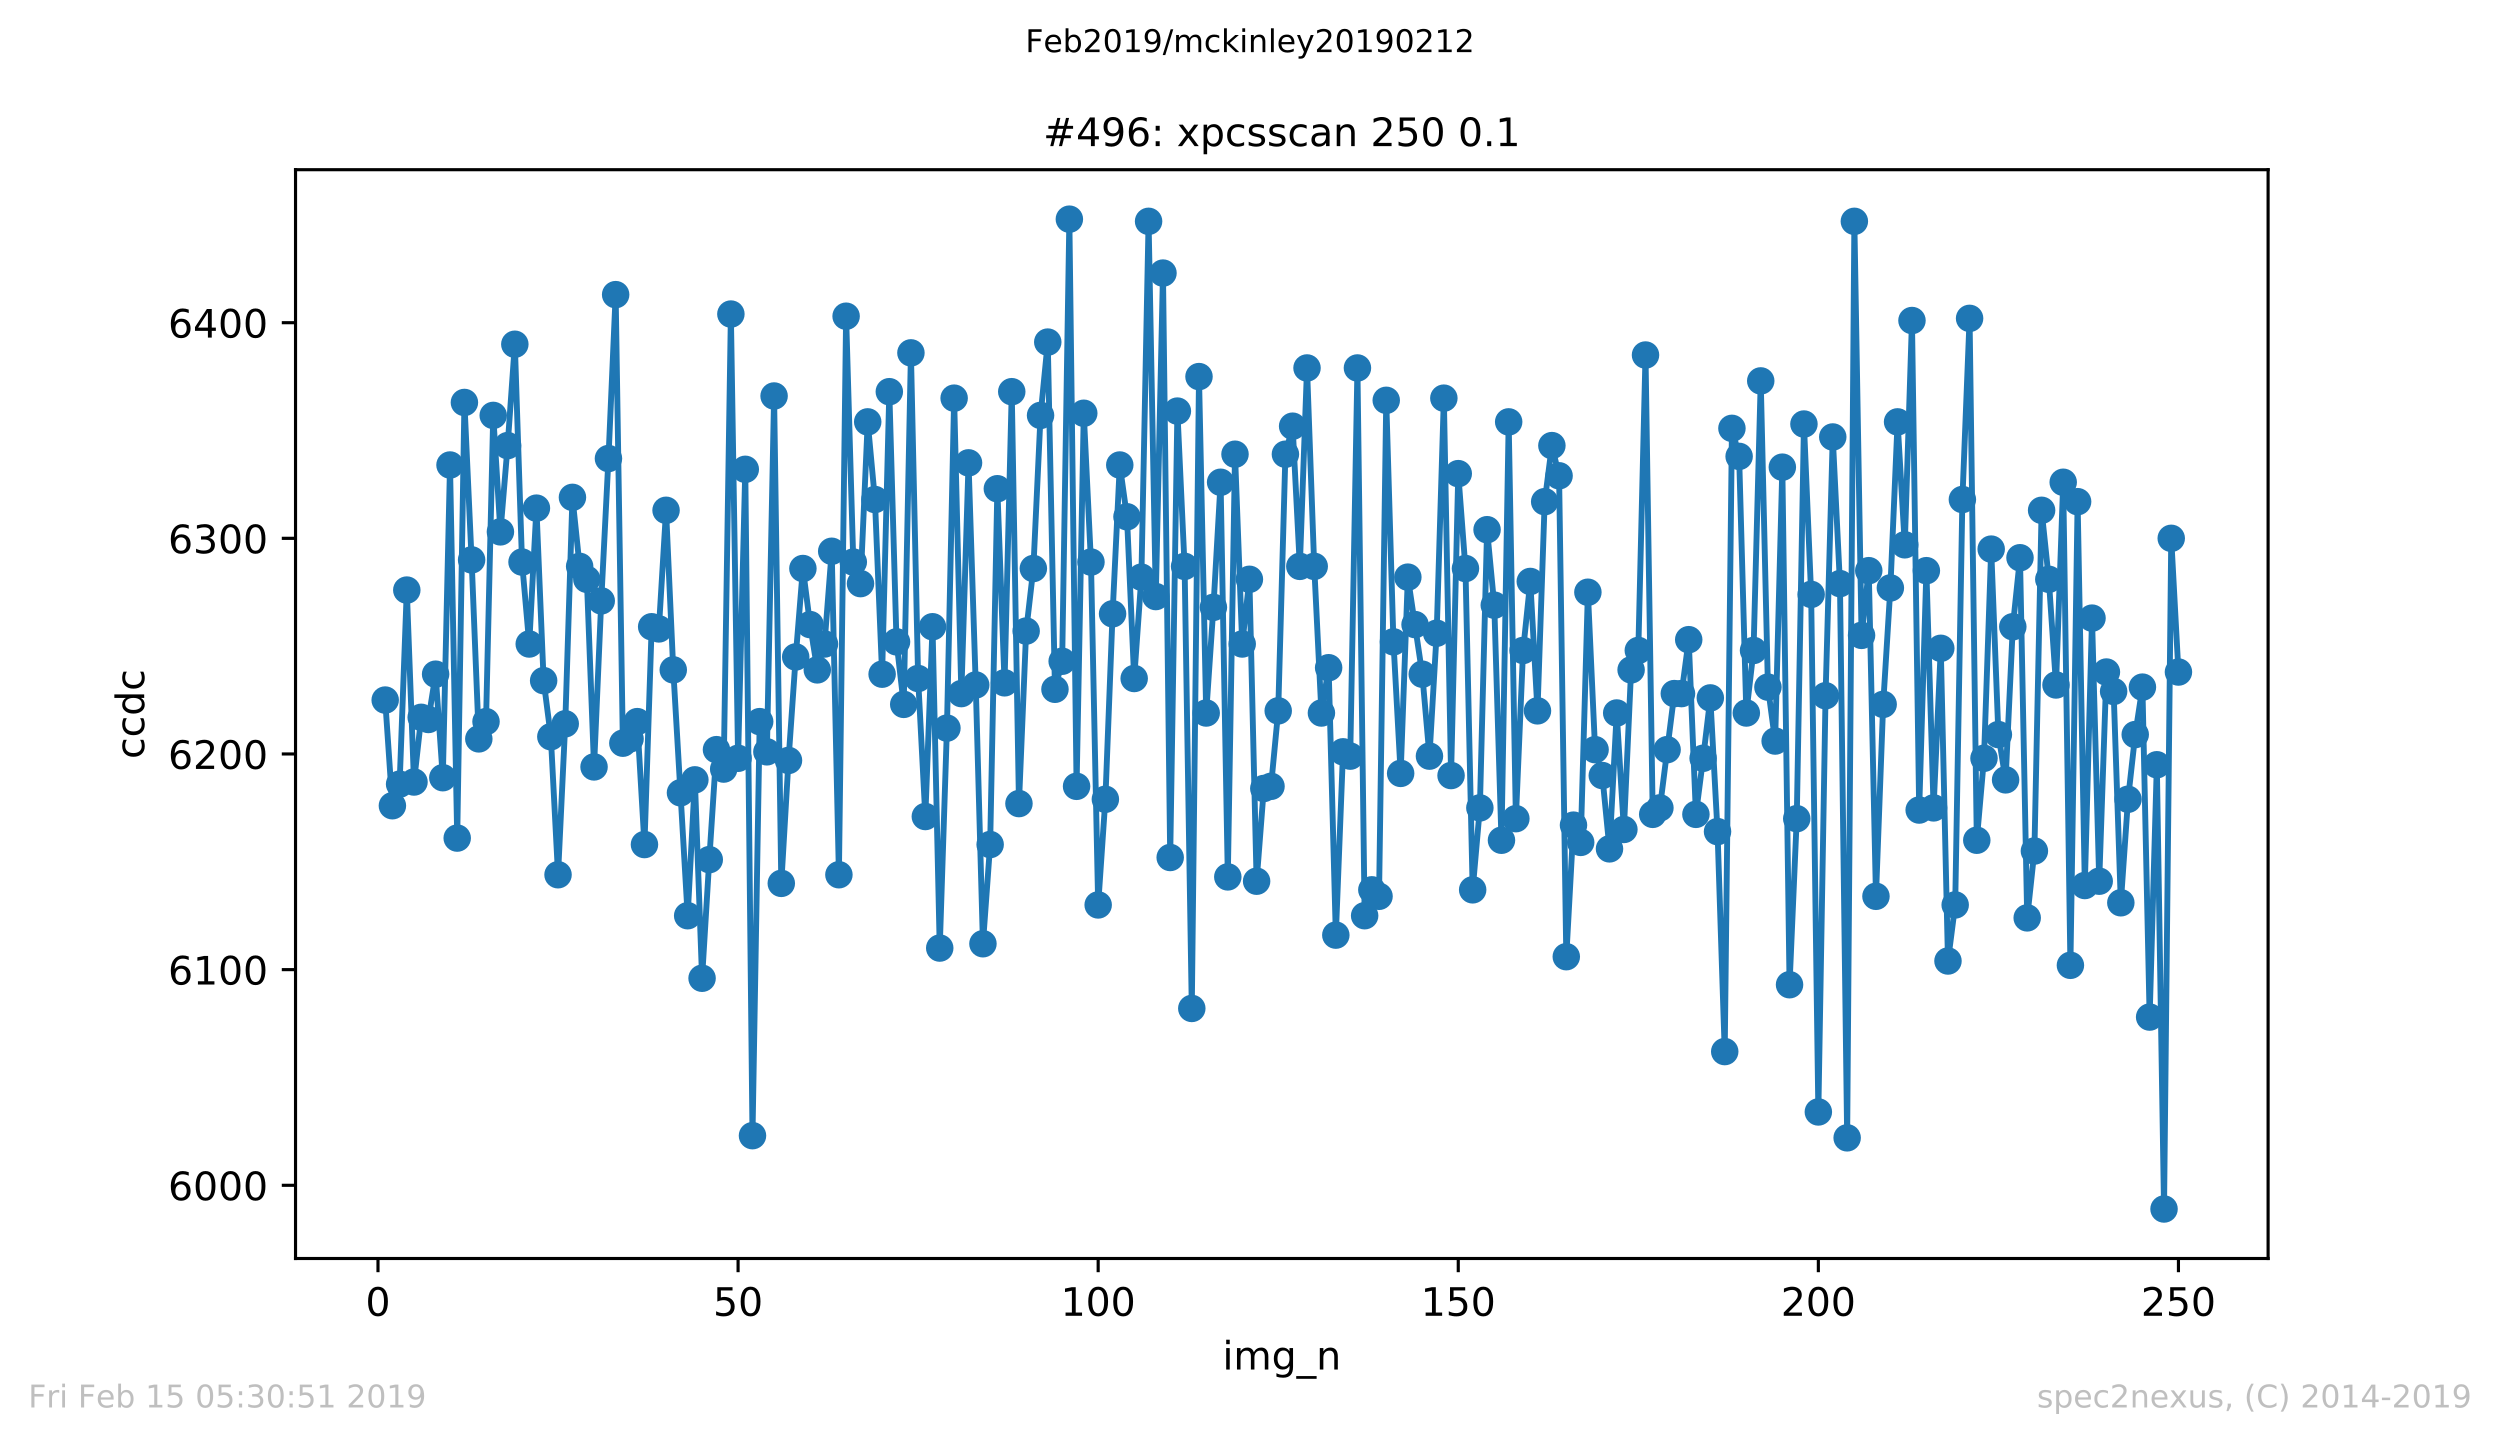<?xml version="1.0" encoding="utf-8" standalone="no"?>
<!DOCTYPE svg PUBLIC "-//W3C//DTD SVG 1.1//EN"
  "http://www.w3.org/Graphics/SVG/1.1/DTD/svg11.dtd">
<!-- Created with matplotlib (https://matplotlib.org/) -->
<svg height="367.2pt" version="1.1" viewBox="0 0 636.48 367.2" width="636.48pt" xmlns="http://www.w3.org/2000/svg" xmlns:xlink="http://www.w3.org/1999/xlink">
 <defs>
  <style type="text/css">
*{stroke-linecap:butt;stroke-linejoin:round;white-space:pre;}
  </style>
 </defs>
 <g id="figure_1">
  <g id="patch_1">
   <path d="M 0 367.2 
L 636.48 367.2 
L 636.48 0 
L 0 0 
z
" style="fill:#ffffff;"/>
  </g>
  <g id="axes_1">
   <g id="patch_2">
    <path d="M 75.24 320.4 
L 577.44 320.4 
L 577.44 43.2 
L 75.24 43.2 
z
" style="fill:#ffffff;"/>
   </g>
   <g id="matplotlib.axis_1">
    <g id="xtick_1">
     <g id="line2d_1">
      <defs>
       <path d="M 0 0 
L 0 3.5 
" id="m217be420a3" style="stroke:#000000;stroke-width:0.8;"/>
      </defs>
      <g>
       <use style="stroke:#000000;stroke-width:0.8;" x="96.234" xlink:href="#m217be420a3" y="320.4"/>
      </g>
     </g>
     <g id="text_1">
      <!-- 0 -->
      <defs>
       <path d="M 31.781 66.406 
Q 24.172 66.406 20.328 58.906 
Q 16.5 51.422 16.5 36.375 
Q 16.5 21.391 20.328 13.891 
Q 24.172 6.391 31.781 6.391 
Q 39.453 6.391 43.281 13.891 
Q 47.125 21.391 47.125 36.375 
Q 47.125 51.422 43.281 58.906 
Q 39.453 66.406 31.781 66.406 
z
M 31.781 74.219 
Q 44.047 74.219 50.516 64.516 
Q 56.984 54.828 56.984 36.375 
Q 56.984 17.969 50.516 8.266 
Q 44.047 -1.422 31.781 -1.422 
Q 19.531 -1.422 13.062 8.266 
Q 6.594 17.969 6.594 36.375 
Q 6.594 54.828 13.062 64.516 
Q 19.531 74.219 31.781 74.219 
z
" id="DejaVuSans-48"/>
      </defs>
      <g transform="translate(93.053 334.998)scale(0.1 -0.1)">
       <use xlink:href="#DejaVuSans-48"/>
      </g>
     </g>
    </g>
    <g id="xtick_2">
     <g id="line2d_2">
      <g>
       <use style="stroke:#000000;stroke-width:0.8;" x="187.91" xlink:href="#m217be420a3" y="320.4"/>
      </g>
     </g>
     <g id="text_2">
      <!-- 50 -->
      <defs>
       <path d="M 10.797 72.906 
L 49.516 72.906 
L 49.516 64.594 
L 19.828 64.594 
L 19.828 46.734 
Q 21.969 47.469 24.109 47.828 
Q 26.266 48.188 28.422 48.188 
Q 40.625 48.188 47.75 41.5 
Q 54.891 34.812 54.891 23.391 
Q 54.891 11.625 47.562 5.094 
Q 40.234 -1.422 26.906 -1.422 
Q 22.312 -1.422 17.547 -0.641 
Q 12.797 0.141 7.719 1.703 
L 7.719 11.625 
Q 12.109 9.234 16.797 8.062 
Q 21.484 6.891 26.703 6.891 
Q 35.156 6.891 40.078 11.328 
Q 45.016 15.766 45.016 23.391 
Q 45.016 31 40.078 35.438 
Q 35.156 39.891 26.703 39.891 
Q 22.75 39.891 18.812 39.016 
Q 14.891 38.141 10.797 36.281 
z
" id="DejaVuSans-53"/>
      </defs>
      <g transform="translate(181.547 334.998)scale(0.1 -0.1)">
       <use xlink:href="#DejaVuSans-53"/>
       <use x="63.623" xlink:href="#DejaVuSans-48"/>
      </g>
     </g>
    </g>
    <g id="xtick_3">
     <g id="line2d_3">
      <g>
       <use style="stroke:#000000;stroke-width:0.8;" x="279.585" xlink:href="#m217be420a3" y="320.4"/>
      </g>
     </g>
     <g id="text_3">
      <!-- 100 -->
      <defs>
       <path d="M 12.406 8.297 
L 28.516 8.297 
L 28.516 63.922 
L 10.984 60.406 
L 10.984 69.391 
L 28.422 72.906 
L 38.281 72.906 
L 38.281 8.297 
L 54.391 8.297 
L 54.391 0 
L 12.406 0 
z
" id="DejaVuSans-49"/>
      </defs>
      <g transform="translate(270.042 334.998)scale(0.1 -0.1)">
       <use xlink:href="#DejaVuSans-49"/>
       <use x="63.623" xlink:href="#DejaVuSans-48"/>
       <use x="127.246" xlink:href="#DejaVuSans-48"/>
      </g>
     </g>
    </g>
    <g id="xtick_4">
     <g id="line2d_4">
      <g>
       <use style="stroke:#000000;stroke-width:0.8;" x="371.261" xlink:href="#m217be420a3" y="320.4"/>
      </g>
     </g>
     <g id="text_4">
      <!-- 150 -->
      <g transform="translate(361.717 334.998)scale(0.1 -0.1)">
       <use xlink:href="#DejaVuSans-49"/>
       <use x="63.623" xlink:href="#DejaVuSans-53"/>
       <use x="127.246" xlink:href="#DejaVuSans-48"/>
      </g>
     </g>
    </g>
    <g id="xtick_5">
     <g id="line2d_5">
      <g>
       <use style="stroke:#000000;stroke-width:0.8;" x="462.937" xlink:href="#m217be420a3" y="320.4"/>
      </g>
     </g>
     <g id="text_5">
      <!-- 200 -->
      <defs>
       <path d="M 19.188 8.297 
L 53.609 8.297 
L 53.609 0 
L 7.328 0 
L 7.328 8.297 
Q 12.938 14.109 22.625 23.891 
Q 32.328 33.688 34.812 36.531 
Q 39.547 41.844 41.422 45.531 
Q 43.312 49.219 43.312 52.781 
Q 43.312 58.594 39.234 62.25 
Q 35.156 65.922 28.609 65.922 
Q 23.969 65.922 18.812 64.312 
Q 13.672 62.703 7.812 59.422 
L 7.812 69.391 
Q 13.766 71.781 18.938 73 
Q 24.125 74.219 28.422 74.219 
Q 39.75 74.219 46.484 68.547 
Q 53.219 62.891 53.219 53.422 
Q 53.219 48.922 51.531 44.891 
Q 49.859 40.875 45.406 35.406 
Q 44.188 33.984 37.641 27.219 
Q 31.109 20.453 19.188 8.297 
z
" id="DejaVuSans-50"/>
      </defs>
      <g transform="translate(453.393 334.998)scale(0.1 -0.1)">
       <use xlink:href="#DejaVuSans-50"/>
       <use x="63.623" xlink:href="#DejaVuSans-48"/>
       <use x="127.246" xlink:href="#DejaVuSans-48"/>
      </g>
     </g>
    </g>
    <g id="xtick_6">
     <g id="line2d_6">
      <g>
       <use style="stroke:#000000;stroke-width:0.8;" x="554.613" xlink:href="#m217be420a3" y="320.4"/>
      </g>
     </g>
     <g id="text_6">
      <!-- 250 -->
      <g transform="translate(545.069 334.998)scale(0.1 -0.1)">
       <use xlink:href="#DejaVuSans-50"/>
       <use x="63.623" xlink:href="#DejaVuSans-53"/>
       <use x="127.246" xlink:href="#DejaVuSans-48"/>
      </g>
     </g>
    </g>
    <g id="text_7">
     <!-- img_n -->
     <defs>
      <path d="M 9.422 54.688 
L 18.406 54.688 
L 18.406 0 
L 9.422 0 
z
M 9.422 75.984 
L 18.406 75.984 
L 18.406 64.594 
L 9.422 64.594 
z
" id="DejaVuSans-105"/>
      <path d="M 52 44.188 
Q 55.375 50.25 60.062 53.125 
Q 64.75 56 71.094 56 
Q 79.641 56 84.281 50.016 
Q 88.922 44.047 88.922 33.016 
L 88.922 0 
L 79.891 0 
L 79.891 32.719 
Q 79.891 40.578 77.094 44.375 
Q 74.312 48.188 68.609 48.188 
Q 61.625 48.188 57.562 43.547 
Q 53.516 38.922 53.516 30.906 
L 53.516 0 
L 44.484 0 
L 44.484 32.719 
Q 44.484 40.625 41.703 44.406 
Q 38.922 48.188 33.109 48.188 
Q 26.219 48.188 22.156 43.531 
Q 18.109 38.875 18.109 30.906 
L 18.109 0 
L 9.078 0 
L 9.078 54.688 
L 18.109 54.688 
L 18.109 46.188 
Q 21.188 51.219 25.484 53.609 
Q 29.781 56 35.688 56 
Q 41.656 56 45.828 52.969 
Q 50 49.953 52 44.188 
z
" id="DejaVuSans-109"/>
      <path d="M 45.406 27.984 
Q 45.406 37.75 41.375 43.109 
Q 37.359 48.484 30.078 48.484 
Q 22.859 48.484 18.828 43.109 
Q 14.797 37.75 14.797 27.984 
Q 14.797 18.266 18.828 12.891 
Q 22.859 7.516 30.078 7.516 
Q 37.359 7.516 41.375 12.891 
Q 45.406 18.266 45.406 27.984 
z
M 54.391 6.781 
Q 54.391 -7.172 48.188 -13.984 
Q 42 -20.797 29.203 -20.797 
Q 24.469 -20.797 20.266 -20.094 
Q 16.062 -19.391 12.109 -17.922 
L 12.109 -9.188 
Q 16.062 -11.328 19.922 -12.344 
Q 23.781 -13.375 27.781 -13.375 
Q 36.625 -13.375 41.016 -8.766 
Q 45.406 -4.156 45.406 5.172 
L 45.406 9.625 
Q 42.625 4.781 38.281 2.391 
Q 33.938 0 27.875 0 
Q 17.828 0 11.672 7.656 
Q 5.516 15.328 5.516 27.984 
Q 5.516 40.672 11.672 48.328 
Q 17.828 56 27.875 56 
Q 33.938 56 38.281 53.609 
Q 42.625 51.219 45.406 46.391 
L 45.406 54.688 
L 54.391 54.688 
z
" id="DejaVuSans-103"/>
      <path d="M 50.984 -16.609 
L 50.984 -23.578 
L -0.984 -23.578 
L -0.984 -16.609 
z
" id="DejaVuSans-95"/>
      <path d="M 54.891 33.016 
L 54.891 0 
L 45.906 0 
L 45.906 32.719 
Q 45.906 40.484 42.875 44.328 
Q 39.844 48.188 33.797 48.188 
Q 26.516 48.188 22.312 43.547 
Q 18.109 38.922 18.109 30.906 
L 18.109 0 
L 9.078 0 
L 9.078 54.688 
L 18.109 54.688 
L 18.109 46.188 
Q 21.344 51.125 25.703 53.562 
Q 30.078 56 35.797 56 
Q 45.219 56 50.047 50.172 
Q 54.891 44.344 54.891 33.016 
z
" id="DejaVuSans-110"/>
     </defs>
     <g transform="translate(311.238 348.677)scale(0.1 -0.1)">
      <use xlink:href="#DejaVuSans-105"/>
      <use x="27.783" xlink:href="#DejaVuSans-109"/>
      <use x="125.195" xlink:href="#DejaVuSans-103"/>
      <use x="188.672" xlink:href="#DejaVuSans-95"/>
      <use x="238.672" xlink:href="#DejaVuSans-110"/>
     </g>
    </g>
   </g>
   <g id="matplotlib.axis_2">
    <g id="ytick_1">
     <g id="line2d_7">
      <defs>
       <path d="M 0 0 
L -3.5 0 
" id="m1c636d8fa0" style="stroke:#000000;stroke-width:0.8;"/>
      </defs>
      <g>
       <use style="stroke:#000000;stroke-width:0.8;" x="75.24" xlink:href="#m1c636d8fa0" y="301.761"/>
      </g>
     </g>
     <g id="text_8">
      <!-- 6000 -->
      <defs>
       <path d="M 33.016 40.375 
Q 26.375 40.375 22.484 35.828 
Q 18.609 31.297 18.609 23.391 
Q 18.609 15.531 22.484 10.953 
Q 26.375 6.391 33.016 6.391 
Q 39.656 6.391 43.531 10.953 
Q 47.406 15.531 47.406 23.391 
Q 47.406 31.297 43.531 35.828 
Q 39.656 40.375 33.016 40.375 
z
M 52.594 71.297 
L 52.594 62.312 
Q 48.875 64.062 45.094 64.984 
Q 41.312 65.922 37.594 65.922 
Q 27.828 65.922 22.672 59.328 
Q 17.531 52.734 16.797 39.406 
Q 19.672 43.656 24.016 45.922 
Q 28.375 48.188 33.594 48.188 
Q 44.578 48.188 50.953 41.516 
Q 57.328 34.859 57.328 23.391 
Q 57.328 12.156 50.688 5.359 
Q 44.047 -1.422 33.016 -1.422 
Q 20.359 -1.422 13.672 8.266 
Q 6.984 17.969 6.984 36.375 
Q 6.984 53.656 15.188 63.938 
Q 23.391 74.219 37.203 74.219 
Q 40.922 74.219 44.703 73.484 
Q 48.484 72.75 52.594 71.297 
z
" id="DejaVuSans-54"/>
      </defs>
      <g transform="translate(42.79 305.56)scale(0.1 -0.1)">
       <use xlink:href="#DejaVuSans-54"/>
       <use x="63.623" xlink:href="#DejaVuSans-48"/>
       <use x="127.246" xlink:href="#DejaVuSans-48"/>
       <use x="190.869" xlink:href="#DejaVuSans-48"/>
      </g>
     </g>
    </g>
    <g id="ytick_2">
     <g id="line2d_8">
      <g>
       <use style="stroke:#000000;stroke-width:0.8;" x="75.24" xlink:href="#m1c636d8fa0" y="246.859"/>
      </g>
     </g>
     <g id="text_9">
      <!-- 6100 -->
      <g transform="translate(42.79 250.658)scale(0.1 -0.1)">
       <use xlink:href="#DejaVuSans-54"/>
       <use x="63.623" xlink:href="#DejaVuSans-49"/>
       <use x="127.246" xlink:href="#DejaVuSans-48"/>
       <use x="190.869" xlink:href="#DejaVuSans-48"/>
      </g>
     </g>
    </g>
    <g id="ytick_3">
     <g id="line2d_9">
      <g>
       <use style="stroke:#000000;stroke-width:0.8;" x="75.24" xlink:href="#m1c636d8fa0" y="191.957"/>
      </g>
     </g>
     <g id="text_10">
      <!-- 6200 -->
      <g transform="translate(42.79 195.756)scale(0.1 -0.1)">
       <use xlink:href="#DejaVuSans-54"/>
       <use x="63.623" xlink:href="#DejaVuSans-50"/>
       <use x="127.246" xlink:href="#DejaVuSans-48"/>
       <use x="190.869" xlink:href="#DejaVuSans-48"/>
      </g>
     </g>
    </g>
    <g id="ytick_4">
     <g id="line2d_10">
      <g>
       <use style="stroke:#000000;stroke-width:0.8;" x="75.24" xlink:href="#m1c636d8fa0" y="137.055"/>
      </g>
     </g>
     <g id="text_11">
      <!-- 6300 -->
      <defs>
       <path d="M 40.578 39.312 
Q 47.656 37.797 51.625 33 
Q 55.609 28.219 55.609 21.188 
Q 55.609 10.406 48.188 4.484 
Q 40.766 -1.422 27.094 -1.422 
Q 22.516 -1.422 17.656 -0.516 
Q 12.797 0.391 7.625 2.203 
L 7.625 11.719 
Q 11.719 9.328 16.594 8.109 
Q 21.484 6.891 26.812 6.891 
Q 36.078 6.891 40.938 10.547 
Q 45.797 14.203 45.797 21.188 
Q 45.797 27.641 41.281 31.266 
Q 36.766 34.906 28.719 34.906 
L 20.219 34.906 
L 20.219 43.016 
L 29.109 43.016 
Q 36.375 43.016 40.234 45.922 
Q 44.094 48.828 44.094 54.297 
Q 44.094 59.906 40.109 62.906 
Q 36.141 65.922 28.719 65.922 
Q 24.656 65.922 20.016 65.031 
Q 15.375 64.156 9.812 62.312 
L 9.812 71.094 
Q 15.438 72.656 20.344 73.438 
Q 25.25 74.219 29.594 74.219 
Q 40.828 74.219 47.359 69.109 
Q 53.906 64.016 53.906 55.328 
Q 53.906 49.266 50.438 45.094 
Q 46.969 40.922 40.578 39.312 
z
" id="DejaVuSans-51"/>
      </defs>
      <g transform="translate(42.79 140.854)scale(0.1 -0.1)">
       <use xlink:href="#DejaVuSans-54"/>
       <use x="63.623" xlink:href="#DejaVuSans-51"/>
       <use x="127.246" xlink:href="#DejaVuSans-48"/>
       <use x="190.869" xlink:href="#DejaVuSans-48"/>
      </g>
     </g>
    </g>
    <g id="ytick_5">
     <g id="line2d_11">
      <g>
       <use style="stroke:#000000;stroke-width:0.8;" x="75.24" xlink:href="#m1c636d8fa0" y="82.153"/>
      </g>
     </g>
     <g id="text_12">
      <!-- 6400 -->
      <defs>
       <path d="M 37.797 64.312 
L 12.891 25.391 
L 37.797 25.391 
z
M 35.203 72.906 
L 47.609 72.906 
L 47.609 25.391 
L 58.016 25.391 
L 58.016 17.188 
L 47.609 17.188 
L 47.609 0 
L 37.797 0 
L 37.797 17.188 
L 4.891 17.188 
L 4.891 26.703 
z
" id="DejaVuSans-52"/>
      </defs>
      <g transform="translate(42.79 85.952)scale(0.1 -0.1)">
       <use xlink:href="#DejaVuSans-54"/>
       <use x="63.623" xlink:href="#DejaVuSans-52"/>
       <use x="127.246" xlink:href="#DejaVuSans-48"/>
       <use x="190.869" xlink:href="#DejaVuSans-48"/>
      </g>
     </g>
    </g>
    <g id="text_13">
     <!-- ccdc -->
     <defs>
      <path d="M 48.781 52.594 
L 48.781 44.188 
Q 44.969 46.297 41.141 47.344 
Q 37.312 48.391 33.406 48.391 
Q 24.656 48.391 19.812 42.844 
Q 14.984 37.312 14.984 27.297 
Q 14.984 17.281 19.812 11.734 
Q 24.656 6.203 33.406 6.203 
Q 37.312 6.203 41.141 7.25 
Q 44.969 8.297 48.781 10.406 
L 48.781 2.094 
Q 45.016 0.344 40.984 -0.531 
Q 36.969 -1.422 32.422 -1.422 
Q 20.062 -1.422 12.781 6.344 
Q 5.516 14.109 5.516 27.297 
Q 5.516 40.672 12.859 48.328 
Q 20.219 56 33.016 56 
Q 37.156 56 41.109 55.141 
Q 45.062 54.297 48.781 52.594 
z
" id="DejaVuSans-99"/>
      <path d="M 45.406 46.391 
L 45.406 75.984 
L 54.391 75.984 
L 54.391 0 
L 45.406 0 
L 45.406 8.203 
Q 42.578 3.328 38.25 0.953 
Q 33.938 -1.422 27.875 -1.422 
Q 17.969 -1.422 11.734 6.484 
Q 5.516 14.406 5.516 27.297 
Q 5.516 40.188 11.734 48.094 
Q 17.969 56 27.875 56 
Q 33.938 56 38.25 53.625 
Q 42.578 51.266 45.406 46.391 
z
M 14.797 27.297 
Q 14.797 17.391 18.875 11.75 
Q 22.953 6.109 30.078 6.109 
Q 37.203 6.109 41.297 11.75 
Q 45.406 17.391 45.406 27.297 
Q 45.406 37.203 41.297 42.844 
Q 37.203 48.484 30.078 48.484 
Q 22.953 48.484 18.875 42.844 
Q 14.797 37.203 14.797 27.297 
z
" id="DejaVuSans-100"/>
     </defs>
     <g transform="translate(36.71 193.222)rotate(-90)scale(0.1 -0.1)">
      <use xlink:href="#DejaVuSans-99"/>
      <use x="54.98" xlink:href="#DejaVuSans-99"/>
      <use x="109.961" xlink:href="#DejaVuSans-100"/>
      <use x="173.438" xlink:href="#DejaVuSans-99"/>
     </g>
    </g>
   </g>
   <g id="line2d_12">
    <path clip-path="url(#pe6b59ed4dd)" d="M 98.067 178.231 
L 99.901 205.133 
L 101.734 199.643 
L 103.568 150.231 
L 105.401 199.094 
L 107.235 182.624 
L 109.068 183.173 
L 110.902 171.643 
L 112.735 197.996 
L 114.569 118.388 
L 116.402 213.369 
L 118.236 102.467 
L 120.069 142.545 
L 121.903 188.114 
L 123.736 183.722 
L 125.57 105.761 
L 127.404 135.408 
L 129.237 113.447 
L 131.071 87.643 
L 132.904 143.094 
L 134.738 163.957 
L 136.571 129.369 
L 138.405 173.29 
L 140.238 187.565 
L 142.072 222.702 
L 143.905 184.271 
L 145.739 126.624 
L 147.572 144.192 
L 149.406 147.486 
L 151.239 195.251 
L 153.073 152.976 
L 154.906 116.741 
L 156.74 75.016 
L 158.573 189.212 
L 160.407 188.114 
L 162.24 183.722 
L 164.074 215.016 
L 165.907 159.565 
L 167.741 160.114 
L 169.574 129.918 
L 171.408 170.545 
L 175.075 233.133 
L 176.908 198.545 
L 178.742 249.055 
L 180.575 218.859 
L 182.409 190.859 
L 184.243 195.8 
L 186.076 79.957 
L 187.91 193.055 
L 189.743 119.486 
L 191.577 289.133 
L 193.41 183.722 
L 195.244 191.408 
L 197.077 100.82 
L 198.911 224.898 
L 200.744 193.604 
L 202.578 167.251 
L 204.411 144.741 
L 206.245 159.016 
L 208.078 170.545 
L 209.912 163.957 
L 211.745 140.349 
L 213.579 222.702 
L 215.412 80.506 
L 217.246 143.094 
L 219.079 148.584 
L 220.913 107.408 
L 222.746 127.173 
L 224.58 171.643 
L 226.413 99.722 
L 228.247 163.408 
L 230.08 179.329 
L 231.914 89.839 
L 233.747 172.741 
L 235.581 207.878 
L 237.414 159.565 
L 239.248 241.369 
L 241.082 185.369 
L 242.915 101.369 
L 244.749 176.584 
L 246.582 117.839 
L 248.416 174.388 
L 250.249 240.271 
L 252.083 215.016 
L 253.916 124.427 
L 255.75 173.839 
L 257.583 99.722 
L 259.417 204.584 
L 261.25 160.663 
L 263.084 144.741 
L 264.917 105.761 
L 266.751 87.094 
L 268.584 175.486 
L 270.418 168.349 
L 272.251 55.8 
L 274.085 200.192 
L 275.918 105.212 
L 277.752 143.094 
L 279.585 230.388 
L 281.419 203.486 
L 283.252 156.271 
L 285.086 118.388 
L 286.919 131.565 
L 288.753 172.741 
L 290.586 146.937 
L 292.42 56.349 
L 294.253 151.878 
L 296.087 69.525 
L 297.921 218.31 
L 299.754 104.663 
L 301.588 144.192 
L 303.421 256.741 
L 305.255 95.878 
L 307.088 181.525 
L 308.922 154.624 
L 310.755 122.78 
L 312.589 223.251 
L 314.422 115.643 
L 316.256 163.957 
L 318.089 147.486 
L 319.923 224.349 
L 321.756 200.741 
L 323.59 200.192 
L 325.423 180.976 
L 327.257 115.643 
L 329.09 108.506 
L 330.924 144.192 
L 332.757 93.682 
L 334.591 144.192 
L 336.424 181.525 
L 338.258 169.996 
L 340.091 238.075 
L 341.925 191.408 
L 343.758 192.506 
L 345.592 93.682 
L 347.425 233.133 
L 349.259 226.545 
L 351.092 228.192 
L 352.926 101.918 
L 354.759 163.408 
L 356.593 196.898 
L 358.427 146.937 
L 362.094 171.643 
L 363.927 192.506 
L 365.761 161.212 
L 367.594 101.369 
L 369.428 197.447 
L 371.261 120.584 
L 373.095 144.741 
L 374.928 226.545 
L 376.762 205.682 
L 378.595 134.859 
L 380.429 154.075 
L 382.262 213.918 
L 384.096 107.408 
L 385.929 208.427 
L 387.763 165.604 
L 389.596 148.035 
L 391.43 180.976 
L 393.263 127.722 
L 395.097 113.447 
L 396.93 121.133 
L 398.764 243.565 
L 400.597 210.075 
L 402.431 214.467 
L 404.264 150.78 
L 406.098 190.859 
L 407.931 197.447 
L 409.765 216.114 
L 411.598 181.525 
L 413.432 211.173 
L 415.266 170.545 
L 417.099 165.604 
L 418.933 90.388 
L 420.766 207.329 
L 422.6 205.682 
L 426.267 176.584 
L 428.1 176.584 
L 429.934 162.859 
L 431.767 207.329 
L 433.601 193.055 
L 435.434 177.682 
L 437.268 211.722 
L 439.101 267.722 
L 440.935 109.055 
L 442.768 116.192 
L 444.602 181.525 
L 446.435 165.604 
L 448.269 96.976 
L 450.102 174.937 
L 451.936 188.663 
L 453.769 118.937 
L 455.603 250.702 
L 457.436 208.427 
L 459.27 107.957 
L 461.103 151.329 
L 462.937 283.094 
L 464.77 177.133 
L 466.604 111.251 
L 468.437 148.584 
L 470.271 289.682 
L 472.105 56.349 
L 473.938 161.761 
L 475.772 145.29 
L 477.605 228.192 
L 479.439 179.329 
L 481.272 149.682 
L 483.106 107.408 
L 484.939 138.702 
L 486.773 81.604 
L 488.606 206.231 
L 490.44 145.29 
L 492.273 205.682 
L 494.107 165.055 
L 495.94 244.663 
L 497.774 230.388 
L 499.607 127.173 
L 501.441 81.055 
L 503.274 213.918 
L 505.108 193.055 
L 506.941 139.8 
L 508.775 187.016 
L 510.608 198.545 
L 512.442 159.565 
L 514.275 141.996 
L 516.109 233.682 
L 517.942 216.663 
L 519.776 129.918 
L 521.609 147.486 
L 523.443 174.388 
L 525.276 122.78 
L 527.11 245.761 
L 528.944 127.722 
L 530.777 225.447 
L 532.611 157.369 
L 534.444 224.349 
L 536.278 171.094 
L 538.111 176.035 
L 539.945 229.839 
L 541.778 203.486 
L 543.612 187.016 
L 545.445 174.937 
L 547.279 258.937 
L 549.112 194.702 
L 550.946 307.8 
L 552.779 137.055 
L 554.613 171.094 
L 554.613 171.094 
" style="fill:none;stroke:#1f77b4;stroke-linecap:square;stroke-width:1.5;"/>
    <defs>
     <path d="M 0 3 
C 0.796 3 1.559 2.684 2.121 2.121 
C 2.684 1.559 3 0.796 3 0 
C 3 -0.796 2.684 -1.559 2.121 -2.121 
C 1.559 -2.684 0.796 -3 0 -3 
C -0.796 -3 -1.559 -2.684 -2.121 -2.121 
C -2.684 -1.559 -3 -0.796 -3 0 
C -3 0.796 -2.684 1.559 -2.121 2.121 
C -1.559 2.684 -0.796 3 0 3 
z
" id="mb576499249" style="stroke:#1f77b4;"/>
    </defs>
    <g clip-path="url(#pe6b59ed4dd)">
     <use style="fill:#1f77b4;stroke:#1f77b4;" x="98.067" xlink:href="#mb576499249" y="178.231"/>
     <use style="fill:#1f77b4;stroke:#1f77b4;" x="99.901" xlink:href="#mb576499249" y="205.133"/>
     <use style="fill:#1f77b4;stroke:#1f77b4;" x="101.734" xlink:href="#mb576499249" y="199.643"/>
     <use style="fill:#1f77b4;stroke:#1f77b4;" x="103.568" xlink:href="#mb576499249" y="150.231"/>
     <use style="fill:#1f77b4;stroke:#1f77b4;" x="105.401" xlink:href="#mb576499249" y="199.094"/>
     <use style="fill:#1f77b4;stroke:#1f77b4;" x="107.235" xlink:href="#mb576499249" y="182.624"/>
     <use style="fill:#1f77b4;stroke:#1f77b4;" x="109.068" xlink:href="#mb576499249" y="183.173"/>
     <use style="fill:#1f77b4;stroke:#1f77b4;" x="110.902" xlink:href="#mb576499249" y="171.643"/>
     <use style="fill:#1f77b4;stroke:#1f77b4;" x="112.735" xlink:href="#mb576499249" y="197.996"/>
     <use style="fill:#1f77b4;stroke:#1f77b4;" x="114.569" xlink:href="#mb576499249" y="118.388"/>
     <use style="fill:#1f77b4;stroke:#1f77b4;" x="116.402" xlink:href="#mb576499249" y="213.369"/>
     <use style="fill:#1f77b4;stroke:#1f77b4;" x="118.236" xlink:href="#mb576499249" y="102.467"/>
     <use style="fill:#1f77b4;stroke:#1f77b4;" x="120.069" xlink:href="#mb576499249" y="142.545"/>
     <use style="fill:#1f77b4;stroke:#1f77b4;" x="121.903" xlink:href="#mb576499249" y="188.114"/>
     <use style="fill:#1f77b4;stroke:#1f77b4;" x="123.736" xlink:href="#mb576499249" y="183.722"/>
     <use style="fill:#1f77b4;stroke:#1f77b4;" x="125.57" xlink:href="#mb576499249" y="105.761"/>
     <use style="fill:#1f77b4;stroke:#1f77b4;" x="127.404" xlink:href="#mb576499249" y="135.408"/>
     <use style="fill:#1f77b4;stroke:#1f77b4;" x="129.237" xlink:href="#mb576499249" y="113.447"/>
     <use style="fill:#1f77b4;stroke:#1f77b4;" x="131.071" xlink:href="#mb576499249" y="87.643"/>
     <use style="fill:#1f77b4;stroke:#1f77b4;" x="132.904" xlink:href="#mb576499249" y="143.094"/>
     <use style="fill:#1f77b4;stroke:#1f77b4;" x="134.738" xlink:href="#mb576499249" y="163.957"/>
     <use style="fill:#1f77b4;stroke:#1f77b4;" x="136.571" xlink:href="#mb576499249" y="129.369"/>
     <use style="fill:#1f77b4;stroke:#1f77b4;" x="138.405" xlink:href="#mb576499249" y="173.29"/>
     <use style="fill:#1f77b4;stroke:#1f77b4;" x="140.238" xlink:href="#mb576499249" y="187.565"/>
     <use style="fill:#1f77b4;stroke:#1f77b4;" x="142.072" xlink:href="#mb576499249" y="222.702"/>
     <use style="fill:#1f77b4;stroke:#1f77b4;" x="143.905" xlink:href="#mb576499249" y="184.271"/>
     <use style="fill:#1f77b4;stroke:#1f77b4;" x="145.739" xlink:href="#mb576499249" y="126.624"/>
     <use style="fill:#1f77b4;stroke:#1f77b4;" x="147.572" xlink:href="#mb576499249" y="144.192"/>
     <use style="fill:#1f77b4;stroke:#1f77b4;" x="149.406" xlink:href="#mb576499249" y="147.486"/>
     <use style="fill:#1f77b4;stroke:#1f77b4;" x="151.239" xlink:href="#mb576499249" y="195.251"/>
     <use style="fill:#1f77b4;stroke:#1f77b4;" x="153.073" xlink:href="#mb576499249" y="152.976"/>
     <use style="fill:#1f77b4;stroke:#1f77b4;" x="154.906" xlink:href="#mb576499249" y="116.741"/>
     <use style="fill:#1f77b4;stroke:#1f77b4;" x="156.74" xlink:href="#mb576499249" y="75.016"/>
     <use style="fill:#1f77b4;stroke:#1f77b4;" x="158.573" xlink:href="#mb576499249" y="189.212"/>
     <use style="fill:#1f77b4;stroke:#1f77b4;" x="160.407" xlink:href="#mb576499249" y="188.114"/>
     <use style="fill:#1f77b4;stroke:#1f77b4;" x="162.24" xlink:href="#mb576499249" y="183.722"/>
     <use style="fill:#1f77b4;stroke:#1f77b4;" x="164.074" xlink:href="#mb576499249" y="215.016"/>
     <use style="fill:#1f77b4;stroke:#1f77b4;" x="165.907" xlink:href="#mb576499249" y="159.565"/>
     <use style="fill:#1f77b4;stroke:#1f77b4;" x="167.741" xlink:href="#mb576499249" y="160.114"/>
     <use style="fill:#1f77b4;stroke:#1f77b4;" x="169.574" xlink:href="#mb576499249" y="129.918"/>
     <use style="fill:#1f77b4;stroke:#1f77b4;" x="171.408" xlink:href="#mb576499249" y="170.545"/>
     <use style="fill:#1f77b4;stroke:#1f77b4;" x="173.241" xlink:href="#mb576499249" y="201.839"/>
     <use style="fill:#1f77b4;stroke:#1f77b4;" x="175.075" xlink:href="#mb576499249" y="233.133"/>
     <use style="fill:#1f77b4;stroke:#1f77b4;" x="176.908" xlink:href="#mb576499249" y="198.545"/>
     <use style="fill:#1f77b4;stroke:#1f77b4;" x="178.742" xlink:href="#mb576499249" y="249.055"/>
     <use style="fill:#1f77b4;stroke:#1f77b4;" x="180.575" xlink:href="#mb576499249" y="218.859"/>
     <use style="fill:#1f77b4;stroke:#1f77b4;" x="182.409" xlink:href="#mb576499249" y="190.859"/>
     <use style="fill:#1f77b4;stroke:#1f77b4;" x="184.243" xlink:href="#mb576499249" y="195.8"/>
     <use style="fill:#1f77b4;stroke:#1f77b4;" x="186.076" xlink:href="#mb576499249" y="79.957"/>
     <use style="fill:#1f77b4;stroke:#1f77b4;" x="187.91" xlink:href="#mb576499249" y="193.055"/>
     <use style="fill:#1f77b4;stroke:#1f77b4;" x="189.743" xlink:href="#mb576499249" y="119.486"/>
     <use style="fill:#1f77b4;stroke:#1f77b4;" x="191.577" xlink:href="#mb576499249" y="289.133"/>
     <use style="fill:#1f77b4;stroke:#1f77b4;" x="193.41" xlink:href="#mb576499249" y="183.722"/>
     <use style="fill:#1f77b4;stroke:#1f77b4;" x="195.244" xlink:href="#mb576499249" y="191.408"/>
     <use style="fill:#1f77b4;stroke:#1f77b4;" x="197.077" xlink:href="#mb576499249" y="100.82"/>
     <use style="fill:#1f77b4;stroke:#1f77b4;" x="198.911" xlink:href="#mb576499249" y="224.898"/>
     <use style="fill:#1f77b4;stroke:#1f77b4;" x="200.744" xlink:href="#mb576499249" y="193.604"/>
     <use style="fill:#1f77b4;stroke:#1f77b4;" x="202.578" xlink:href="#mb576499249" y="167.251"/>
     <use style="fill:#1f77b4;stroke:#1f77b4;" x="204.411" xlink:href="#mb576499249" y="144.741"/>
     <use style="fill:#1f77b4;stroke:#1f77b4;" x="206.245" xlink:href="#mb576499249" y="159.016"/>
     <use style="fill:#1f77b4;stroke:#1f77b4;" x="208.078" xlink:href="#mb576499249" y="170.545"/>
     <use style="fill:#1f77b4;stroke:#1f77b4;" x="209.912" xlink:href="#mb576499249" y="163.957"/>
     <use style="fill:#1f77b4;stroke:#1f77b4;" x="211.745" xlink:href="#mb576499249" y="140.349"/>
     <use style="fill:#1f77b4;stroke:#1f77b4;" x="213.579" xlink:href="#mb576499249" y="222.702"/>
     <use style="fill:#1f77b4;stroke:#1f77b4;" x="215.412" xlink:href="#mb576499249" y="80.506"/>
     <use style="fill:#1f77b4;stroke:#1f77b4;" x="217.246" xlink:href="#mb576499249" y="143.094"/>
     <use style="fill:#1f77b4;stroke:#1f77b4;" x="219.079" xlink:href="#mb576499249" y="148.584"/>
     <use style="fill:#1f77b4;stroke:#1f77b4;" x="220.913" xlink:href="#mb576499249" y="107.408"/>
     <use style="fill:#1f77b4;stroke:#1f77b4;" x="222.746" xlink:href="#mb576499249" y="127.173"/>
     <use style="fill:#1f77b4;stroke:#1f77b4;" x="224.58" xlink:href="#mb576499249" y="171.643"/>
     <use style="fill:#1f77b4;stroke:#1f77b4;" x="226.413" xlink:href="#mb576499249" y="99.722"/>
     <use style="fill:#1f77b4;stroke:#1f77b4;" x="228.247" xlink:href="#mb576499249" y="163.408"/>
     <use style="fill:#1f77b4;stroke:#1f77b4;" x="230.08" xlink:href="#mb576499249" y="179.329"/>
     <use style="fill:#1f77b4;stroke:#1f77b4;" x="231.914" xlink:href="#mb576499249" y="89.839"/>
     <use style="fill:#1f77b4;stroke:#1f77b4;" x="233.747" xlink:href="#mb576499249" y="172.741"/>
     <use style="fill:#1f77b4;stroke:#1f77b4;" x="235.581" xlink:href="#mb576499249" y="207.878"/>
     <use style="fill:#1f77b4;stroke:#1f77b4;" x="237.414" xlink:href="#mb576499249" y="159.565"/>
     <use style="fill:#1f77b4;stroke:#1f77b4;" x="239.248" xlink:href="#mb576499249" y="241.369"/>
     <use style="fill:#1f77b4;stroke:#1f77b4;" x="241.082" xlink:href="#mb576499249" y="185.369"/>
     <use style="fill:#1f77b4;stroke:#1f77b4;" x="242.915" xlink:href="#mb576499249" y="101.369"/>
     <use style="fill:#1f77b4;stroke:#1f77b4;" x="244.749" xlink:href="#mb576499249" y="176.584"/>
     <use style="fill:#1f77b4;stroke:#1f77b4;" x="246.582" xlink:href="#mb576499249" y="117.839"/>
     <use style="fill:#1f77b4;stroke:#1f77b4;" x="248.416" xlink:href="#mb576499249" y="174.388"/>
     <use style="fill:#1f77b4;stroke:#1f77b4;" x="250.249" xlink:href="#mb576499249" y="240.271"/>
     <use style="fill:#1f77b4;stroke:#1f77b4;" x="252.083" xlink:href="#mb576499249" y="215.016"/>
     <use style="fill:#1f77b4;stroke:#1f77b4;" x="253.916" xlink:href="#mb576499249" y="124.427"/>
     <use style="fill:#1f77b4;stroke:#1f77b4;" x="255.75" xlink:href="#mb576499249" y="173.839"/>
     <use style="fill:#1f77b4;stroke:#1f77b4;" x="257.583" xlink:href="#mb576499249" y="99.722"/>
     <use style="fill:#1f77b4;stroke:#1f77b4;" x="259.417" xlink:href="#mb576499249" y="204.584"/>
     <use style="fill:#1f77b4;stroke:#1f77b4;" x="261.25" xlink:href="#mb576499249" y="160.663"/>
     <use style="fill:#1f77b4;stroke:#1f77b4;" x="263.084" xlink:href="#mb576499249" y="144.741"/>
     <use style="fill:#1f77b4;stroke:#1f77b4;" x="264.917" xlink:href="#mb576499249" y="105.761"/>
     <use style="fill:#1f77b4;stroke:#1f77b4;" x="266.751" xlink:href="#mb576499249" y="87.094"/>
     <use style="fill:#1f77b4;stroke:#1f77b4;" x="268.584" xlink:href="#mb576499249" y="175.486"/>
     <use style="fill:#1f77b4;stroke:#1f77b4;" x="270.418" xlink:href="#mb576499249" y="168.349"/>
     <use style="fill:#1f77b4;stroke:#1f77b4;" x="272.251" xlink:href="#mb576499249" y="55.8"/>
     <use style="fill:#1f77b4;stroke:#1f77b4;" x="274.085" xlink:href="#mb576499249" y="200.192"/>
     <use style="fill:#1f77b4;stroke:#1f77b4;" x="275.918" xlink:href="#mb576499249" y="105.212"/>
     <use style="fill:#1f77b4;stroke:#1f77b4;" x="277.752" xlink:href="#mb576499249" y="143.094"/>
     <use style="fill:#1f77b4;stroke:#1f77b4;" x="279.585" xlink:href="#mb576499249" y="230.388"/>
     <use style="fill:#1f77b4;stroke:#1f77b4;" x="281.419" xlink:href="#mb576499249" y="203.486"/>
     <use style="fill:#1f77b4;stroke:#1f77b4;" x="283.252" xlink:href="#mb576499249" y="156.271"/>
     <use style="fill:#1f77b4;stroke:#1f77b4;" x="285.086" xlink:href="#mb576499249" y="118.388"/>
     <use style="fill:#1f77b4;stroke:#1f77b4;" x="286.919" xlink:href="#mb576499249" y="131.565"/>
     <use style="fill:#1f77b4;stroke:#1f77b4;" x="288.753" xlink:href="#mb576499249" y="172.741"/>
     <use style="fill:#1f77b4;stroke:#1f77b4;" x="290.586" xlink:href="#mb576499249" y="146.937"/>
     <use style="fill:#1f77b4;stroke:#1f77b4;" x="292.42" xlink:href="#mb576499249" y="56.349"/>
     <use style="fill:#1f77b4;stroke:#1f77b4;" x="294.253" xlink:href="#mb576499249" y="151.878"/>
     <use style="fill:#1f77b4;stroke:#1f77b4;" x="296.087" xlink:href="#mb576499249" y="69.525"/>
     <use style="fill:#1f77b4;stroke:#1f77b4;" x="297.921" xlink:href="#mb576499249" y="218.31"/>
     <use style="fill:#1f77b4;stroke:#1f77b4;" x="299.754" xlink:href="#mb576499249" y="104.663"/>
     <use style="fill:#1f77b4;stroke:#1f77b4;" x="301.588" xlink:href="#mb576499249" y="144.192"/>
     <use style="fill:#1f77b4;stroke:#1f77b4;" x="303.421" xlink:href="#mb576499249" y="256.741"/>
     <use style="fill:#1f77b4;stroke:#1f77b4;" x="305.255" xlink:href="#mb576499249" y="95.878"/>
     <use style="fill:#1f77b4;stroke:#1f77b4;" x="307.088" xlink:href="#mb576499249" y="181.525"/>
     <use style="fill:#1f77b4;stroke:#1f77b4;" x="308.922" xlink:href="#mb576499249" y="154.624"/>
     <use style="fill:#1f77b4;stroke:#1f77b4;" x="310.755" xlink:href="#mb576499249" y="122.78"/>
     <use style="fill:#1f77b4;stroke:#1f77b4;" x="312.589" xlink:href="#mb576499249" y="223.251"/>
     <use style="fill:#1f77b4;stroke:#1f77b4;" x="314.422" xlink:href="#mb576499249" y="115.643"/>
     <use style="fill:#1f77b4;stroke:#1f77b4;" x="316.256" xlink:href="#mb576499249" y="163.957"/>
     <use style="fill:#1f77b4;stroke:#1f77b4;" x="318.089" xlink:href="#mb576499249" y="147.486"/>
     <use style="fill:#1f77b4;stroke:#1f77b4;" x="319.923" xlink:href="#mb576499249" y="224.349"/>
     <use style="fill:#1f77b4;stroke:#1f77b4;" x="321.756" xlink:href="#mb576499249" y="200.741"/>
     <use style="fill:#1f77b4;stroke:#1f77b4;" x="323.59" xlink:href="#mb576499249" y="200.192"/>
     <use style="fill:#1f77b4;stroke:#1f77b4;" x="325.423" xlink:href="#mb576499249" y="180.976"/>
     <use style="fill:#1f77b4;stroke:#1f77b4;" x="327.257" xlink:href="#mb576499249" y="115.643"/>
     <use style="fill:#1f77b4;stroke:#1f77b4;" x="329.09" xlink:href="#mb576499249" y="108.506"/>
     <use style="fill:#1f77b4;stroke:#1f77b4;" x="330.924" xlink:href="#mb576499249" y="144.192"/>
     <use style="fill:#1f77b4;stroke:#1f77b4;" x="332.757" xlink:href="#mb576499249" y="93.682"/>
     <use style="fill:#1f77b4;stroke:#1f77b4;" x="334.591" xlink:href="#mb576499249" y="144.192"/>
     <use style="fill:#1f77b4;stroke:#1f77b4;" x="336.424" xlink:href="#mb576499249" y="181.525"/>
     <use style="fill:#1f77b4;stroke:#1f77b4;" x="338.258" xlink:href="#mb576499249" y="169.996"/>
     <use style="fill:#1f77b4;stroke:#1f77b4;" x="340.091" xlink:href="#mb576499249" y="238.075"/>
     <use style="fill:#1f77b4;stroke:#1f77b4;" x="341.925" xlink:href="#mb576499249" y="191.408"/>
     <use style="fill:#1f77b4;stroke:#1f77b4;" x="343.758" xlink:href="#mb576499249" y="192.506"/>
     <use style="fill:#1f77b4;stroke:#1f77b4;" x="345.592" xlink:href="#mb576499249" y="93.682"/>
     <use style="fill:#1f77b4;stroke:#1f77b4;" x="347.425" xlink:href="#mb576499249" y="233.133"/>
     <use style="fill:#1f77b4;stroke:#1f77b4;" x="349.259" xlink:href="#mb576499249" y="226.545"/>
     <use style="fill:#1f77b4;stroke:#1f77b4;" x="351.092" xlink:href="#mb576499249" y="228.192"/>
     <use style="fill:#1f77b4;stroke:#1f77b4;" x="352.926" xlink:href="#mb576499249" y="101.918"/>
     <use style="fill:#1f77b4;stroke:#1f77b4;" x="354.759" xlink:href="#mb576499249" y="163.408"/>
     <use style="fill:#1f77b4;stroke:#1f77b4;" x="356.593" xlink:href="#mb576499249" y="196.898"/>
     <use style="fill:#1f77b4;stroke:#1f77b4;" x="358.427" xlink:href="#mb576499249" y="146.937"/>
     <use style="fill:#1f77b4;stroke:#1f77b4;" x="360.26" xlink:href="#mb576499249" y="159.016"/>
     <use style="fill:#1f77b4;stroke:#1f77b4;" x="362.094" xlink:href="#mb576499249" y="171.643"/>
     <use style="fill:#1f77b4;stroke:#1f77b4;" x="363.927" xlink:href="#mb576499249" y="192.506"/>
     <use style="fill:#1f77b4;stroke:#1f77b4;" x="365.761" xlink:href="#mb576499249" y="161.212"/>
     <use style="fill:#1f77b4;stroke:#1f77b4;" x="367.594" xlink:href="#mb576499249" y="101.369"/>
     <use style="fill:#1f77b4;stroke:#1f77b4;" x="369.428" xlink:href="#mb576499249" y="197.447"/>
     <use style="fill:#1f77b4;stroke:#1f77b4;" x="371.261" xlink:href="#mb576499249" y="120.584"/>
     <use style="fill:#1f77b4;stroke:#1f77b4;" x="373.095" xlink:href="#mb576499249" y="144.741"/>
     <use style="fill:#1f77b4;stroke:#1f77b4;" x="374.928" xlink:href="#mb576499249" y="226.545"/>
     <use style="fill:#1f77b4;stroke:#1f77b4;" x="376.762" xlink:href="#mb576499249" y="205.682"/>
     <use style="fill:#1f77b4;stroke:#1f77b4;" x="378.595" xlink:href="#mb576499249" y="134.859"/>
     <use style="fill:#1f77b4;stroke:#1f77b4;" x="380.429" xlink:href="#mb576499249" y="154.075"/>
     <use style="fill:#1f77b4;stroke:#1f77b4;" x="382.262" xlink:href="#mb576499249" y="213.918"/>
     <use style="fill:#1f77b4;stroke:#1f77b4;" x="384.096" xlink:href="#mb576499249" y="107.408"/>
     <use style="fill:#1f77b4;stroke:#1f77b4;" x="385.929" xlink:href="#mb576499249" y="208.427"/>
     <use style="fill:#1f77b4;stroke:#1f77b4;" x="387.763" xlink:href="#mb576499249" y="165.604"/>
     <use style="fill:#1f77b4;stroke:#1f77b4;" x="389.596" xlink:href="#mb576499249" y="148.035"/>
     <use style="fill:#1f77b4;stroke:#1f77b4;" x="391.43" xlink:href="#mb576499249" y="180.976"/>
     <use style="fill:#1f77b4;stroke:#1f77b4;" x="393.263" xlink:href="#mb576499249" y="127.722"/>
     <use style="fill:#1f77b4;stroke:#1f77b4;" x="395.097" xlink:href="#mb576499249" y="113.447"/>
     <use style="fill:#1f77b4;stroke:#1f77b4;" x="396.93" xlink:href="#mb576499249" y="121.133"/>
     <use style="fill:#1f77b4;stroke:#1f77b4;" x="398.764" xlink:href="#mb576499249" y="243.565"/>
     <use style="fill:#1f77b4;stroke:#1f77b4;" x="400.597" xlink:href="#mb576499249" y="210.075"/>
     <use style="fill:#1f77b4;stroke:#1f77b4;" x="402.431" xlink:href="#mb576499249" y="214.467"/>
     <use style="fill:#1f77b4;stroke:#1f77b4;" x="404.264" xlink:href="#mb576499249" y="150.78"/>
     <use style="fill:#1f77b4;stroke:#1f77b4;" x="406.098" xlink:href="#mb576499249" y="190.859"/>
     <use style="fill:#1f77b4;stroke:#1f77b4;" x="407.931" xlink:href="#mb576499249" y="197.447"/>
     <use style="fill:#1f77b4;stroke:#1f77b4;" x="409.765" xlink:href="#mb576499249" y="216.114"/>
     <use style="fill:#1f77b4;stroke:#1f77b4;" x="411.598" xlink:href="#mb576499249" y="181.525"/>
     <use style="fill:#1f77b4;stroke:#1f77b4;" x="413.432" xlink:href="#mb576499249" y="211.173"/>
     <use style="fill:#1f77b4;stroke:#1f77b4;" x="415.266" xlink:href="#mb576499249" y="170.545"/>
     <use style="fill:#1f77b4;stroke:#1f77b4;" x="417.099" xlink:href="#mb576499249" y="165.604"/>
     <use style="fill:#1f77b4;stroke:#1f77b4;" x="418.933" xlink:href="#mb576499249" y="90.388"/>
     <use style="fill:#1f77b4;stroke:#1f77b4;" x="420.766" xlink:href="#mb576499249" y="207.329"/>
     <use style="fill:#1f77b4;stroke:#1f77b4;" x="422.6" xlink:href="#mb576499249" y="205.682"/>
     <use style="fill:#1f77b4;stroke:#1f77b4;" x="424.433" xlink:href="#mb576499249" y="190.859"/>
     <use style="fill:#1f77b4;stroke:#1f77b4;" x="426.267" xlink:href="#mb576499249" y="176.584"/>
     <use style="fill:#1f77b4;stroke:#1f77b4;" x="428.1" xlink:href="#mb576499249" y="176.584"/>
     <use style="fill:#1f77b4;stroke:#1f77b4;" x="429.934" xlink:href="#mb576499249" y="162.859"/>
     <use style="fill:#1f77b4;stroke:#1f77b4;" x="431.767" xlink:href="#mb576499249" y="207.329"/>
     <use style="fill:#1f77b4;stroke:#1f77b4;" x="433.601" xlink:href="#mb576499249" y="193.055"/>
     <use style="fill:#1f77b4;stroke:#1f77b4;" x="435.434" xlink:href="#mb576499249" y="177.682"/>
     <use style="fill:#1f77b4;stroke:#1f77b4;" x="437.268" xlink:href="#mb576499249" y="211.722"/>
     <use style="fill:#1f77b4;stroke:#1f77b4;" x="439.101" xlink:href="#mb576499249" y="267.722"/>
     <use style="fill:#1f77b4;stroke:#1f77b4;" x="440.935" xlink:href="#mb576499249" y="109.055"/>
     <use style="fill:#1f77b4;stroke:#1f77b4;" x="442.768" xlink:href="#mb576499249" y="116.192"/>
     <use style="fill:#1f77b4;stroke:#1f77b4;" x="444.602" xlink:href="#mb576499249" y="181.525"/>
     <use style="fill:#1f77b4;stroke:#1f77b4;" x="446.435" xlink:href="#mb576499249" y="165.604"/>
     <use style="fill:#1f77b4;stroke:#1f77b4;" x="448.269" xlink:href="#mb576499249" y="96.976"/>
     <use style="fill:#1f77b4;stroke:#1f77b4;" x="450.102" xlink:href="#mb576499249" y="174.937"/>
     <use style="fill:#1f77b4;stroke:#1f77b4;" x="451.936" xlink:href="#mb576499249" y="188.663"/>
     <use style="fill:#1f77b4;stroke:#1f77b4;" x="453.769" xlink:href="#mb576499249" y="118.937"/>
     <use style="fill:#1f77b4;stroke:#1f77b4;" x="455.603" xlink:href="#mb576499249" y="250.702"/>
     <use style="fill:#1f77b4;stroke:#1f77b4;" x="457.436" xlink:href="#mb576499249" y="208.427"/>
     <use style="fill:#1f77b4;stroke:#1f77b4;" x="459.27" xlink:href="#mb576499249" y="107.957"/>
     <use style="fill:#1f77b4;stroke:#1f77b4;" x="461.103" xlink:href="#mb576499249" y="151.329"/>
     <use style="fill:#1f77b4;stroke:#1f77b4;" x="462.937" xlink:href="#mb576499249" y="283.094"/>
     <use style="fill:#1f77b4;stroke:#1f77b4;" x="464.77" xlink:href="#mb576499249" y="177.133"/>
     <use style="fill:#1f77b4;stroke:#1f77b4;" x="466.604" xlink:href="#mb576499249" y="111.251"/>
     <use style="fill:#1f77b4;stroke:#1f77b4;" x="468.437" xlink:href="#mb576499249" y="148.584"/>
     <use style="fill:#1f77b4;stroke:#1f77b4;" x="470.271" xlink:href="#mb576499249" y="289.682"/>
     <use style="fill:#1f77b4;stroke:#1f77b4;" x="472.105" xlink:href="#mb576499249" y="56.349"/>
     <use style="fill:#1f77b4;stroke:#1f77b4;" x="473.938" xlink:href="#mb576499249" y="161.761"/>
     <use style="fill:#1f77b4;stroke:#1f77b4;" x="475.772" xlink:href="#mb576499249" y="145.29"/>
     <use style="fill:#1f77b4;stroke:#1f77b4;" x="477.605" xlink:href="#mb576499249" y="228.192"/>
     <use style="fill:#1f77b4;stroke:#1f77b4;" x="479.439" xlink:href="#mb576499249" y="179.329"/>
     <use style="fill:#1f77b4;stroke:#1f77b4;" x="481.272" xlink:href="#mb576499249" y="149.682"/>
     <use style="fill:#1f77b4;stroke:#1f77b4;" x="483.106" xlink:href="#mb576499249" y="107.408"/>
     <use style="fill:#1f77b4;stroke:#1f77b4;" x="484.939" xlink:href="#mb576499249" y="138.702"/>
     <use style="fill:#1f77b4;stroke:#1f77b4;" x="486.773" xlink:href="#mb576499249" y="81.604"/>
     <use style="fill:#1f77b4;stroke:#1f77b4;" x="488.606" xlink:href="#mb576499249" y="206.231"/>
     <use style="fill:#1f77b4;stroke:#1f77b4;" x="490.44" xlink:href="#mb576499249" y="145.29"/>
     <use style="fill:#1f77b4;stroke:#1f77b4;" x="492.273" xlink:href="#mb576499249" y="205.682"/>
     <use style="fill:#1f77b4;stroke:#1f77b4;" x="494.107" xlink:href="#mb576499249" y="165.055"/>
     <use style="fill:#1f77b4;stroke:#1f77b4;" x="495.94" xlink:href="#mb576499249" y="244.663"/>
     <use style="fill:#1f77b4;stroke:#1f77b4;" x="497.774" xlink:href="#mb576499249" y="230.388"/>
     <use style="fill:#1f77b4;stroke:#1f77b4;" x="499.607" xlink:href="#mb576499249" y="127.173"/>
     <use style="fill:#1f77b4;stroke:#1f77b4;" x="501.441" xlink:href="#mb576499249" y="81.055"/>
     <use style="fill:#1f77b4;stroke:#1f77b4;" x="503.274" xlink:href="#mb576499249" y="213.918"/>
     <use style="fill:#1f77b4;stroke:#1f77b4;" x="505.108" xlink:href="#mb576499249" y="193.055"/>
     <use style="fill:#1f77b4;stroke:#1f77b4;" x="506.941" xlink:href="#mb576499249" y="139.8"/>
     <use style="fill:#1f77b4;stroke:#1f77b4;" x="508.775" xlink:href="#mb576499249" y="187.016"/>
     <use style="fill:#1f77b4;stroke:#1f77b4;" x="510.608" xlink:href="#mb576499249" y="198.545"/>
     <use style="fill:#1f77b4;stroke:#1f77b4;" x="512.442" xlink:href="#mb576499249" y="159.565"/>
     <use style="fill:#1f77b4;stroke:#1f77b4;" x="514.275" xlink:href="#mb576499249" y="141.996"/>
     <use style="fill:#1f77b4;stroke:#1f77b4;" x="516.109" xlink:href="#mb576499249" y="233.682"/>
     <use style="fill:#1f77b4;stroke:#1f77b4;" x="517.942" xlink:href="#mb576499249" y="216.663"/>
     <use style="fill:#1f77b4;stroke:#1f77b4;" x="519.776" xlink:href="#mb576499249" y="129.918"/>
     <use style="fill:#1f77b4;stroke:#1f77b4;" x="521.609" xlink:href="#mb576499249" y="147.486"/>
     <use style="fill:#1f77b4;stroke:#1f77b4;" x="523.443" xlink:href="#mb576499249" y="174.388"/>
     <use style="fill:#1f77b4;stroke:#1f77b4;" x="525.276" xlink:href="#mb576499249" y="122.78"/>
     <use style="fill:#1f77b4;stroke:#1f77b4;" x="527.11" xlink:href="#mb576499249" y="245.761"/>
     <use style="fill:#1f77b4;stroke:#1f77b4;" x="528.944" xlink:href="#mb576499249" y="127.722"/>
     <use style="fill:#1f77b4;stroke:#1f77b4;" x="530.777" xlink:href="#mb576499249" y="225.447"/>
     <use style="fill:#1f77b4;stroke:#1f77b4;" x="532.611" xlink:href="#mb576499249" y="157.369"/>
     <use style="fill:#1f77b4;stroke:#1f77b4;" x="534.444" xlink:href="#mb576499249" y="224.349"/>
     <use style="fill:#1f77b4;stroke:#1f77b4;" x="536.278" xlink:href="#mb576499249" y="171.094"/>
     <use style="fill:#1f77b4;stroke:#1f77b4;" x="538.111" xlink:href="#mb576499249" y="176.035"/>
     <use style="fill:#1f77b4;stroke:#1f77b4;" x="539.945" xlink:href="#mb576499249" y="229.839"/>
     <use style="fill:#1f77b4;stroke:#1f77b4;" x="541.778" xlink:href="#mb576499249" y="203.486"/>
     <use style="fill:#1f77b4;stroke:#1f77b4;" x="543.612" xlink:href="#mb576499249" y="187.016"/>
     <use style="fill:#1f77b4;stroke:#1f77b4;" x="545.445" xlink:href="#mb576499249" y="174.937"/>
     <use style="fill:#1f77b4;stroke:#1f77b4;" x="547.279" xlink:href="#mb576499249" y="258.937"/>
     <use style="fill:#1f77b4;stroke:#1f77b4;" x="549.112" xlink:href="#mb576499249" y="194.702"/>
     <use style="fill:#1f77b4;stroke:#1f77b4;" x="550.946" xlink:href="#mb576499249" y="307.8"/>
     <use style="fill:#1f77b4;stroke:#1f77b4;" x="552.779" xlink:href="#mb576499249" y="137.055"/>
     <use style="fill:#1f77b4;stroke:#1f77b4;" x="554.613" xlink:href="#mb576499249" y="171.094"/>
    </g>
   </g>
   <g id="patch_3">
    <path d="M 75.24 320.4 
L 75.24 43.2 
" style="fill:none;stroke:#000000;stroke-linecap:square;stroke-linejoin:miter;stroke-width:0.8;"/>
   </g>
   <g id="patch_4">
    <path d="M 577.44 320.4 
L 577.44 43.2 
" style="fill:none;stroke:#000000;stroke-linecap:square;stroke-linejoin:miter;stroke-width:0.8;"/>
   </g>
   <g id="patch_5">
    <path d="M 75.24 320.4 
L 577.44 320.4 
" style="fill:none;stroke:#000000;stroke-linecap:square;stroke-linejoin:miter;stroke-width:0.8;"/>
   </g>
   <g id="patch_6">
    <path d="M 75.24 43.2 
L 577.44 43.2 
" style="fill:none;stroke:#000000;stroke-linecap:square;stroke-linejoin:miter;stroke-width:0.8;"/>
   </g>
   <g id="text_14">
    <!-- #496: xpcsscan 250 0.1 -->
    <defs>
     <path d="M 51.125 44 
L 36.922 44 
L 32.812 27.688 
L 47.125 27.688 
z
M 43.797 71.781 
L 38.719 51.516 
L 52.984 51.516 
L 58.109 71.781 
L 65.922 71.781 
L 60.891 51.516 
L 76.125 51.516 
L 76.125 44 
L 58.984 44 
L 54.984 27.688 
L 70.516 27.688 
L 70.516 20.219 
L 53.078 20.219 
L 48 0 
L 40.188 0 
L 45.219 20.219 
L 30.906 20.219 
L 25.875 0 
L 18.016 0 
L 23.094 20.219 
L 7.719 20.219 
L 7.719 27.688 
L 24.906 27.688 
L 29 44 
L 13.281 44 
L 13.281 51.516 
L 30.906 51.516 
L 35.891 71.781 
z
" id="DejaVuSans-35"/>
     <path d="M 10.984 1.516 
L 10.984 10.5 
Q 14.703 8.734 18.5 7.812 
Q 22.312 6.891 25.984 6.891 
Q 35.75 6.891 40.891 13.453 
Q 46.047 20.016 46.781 33.406 
Q 43.953 29.203 39.594 26.953 
Q 35.25 24.703 29.984 24.703 
Q 19.047 24.703 12.672 31.312 
Q 6.297 37.938 6.297 49.422 
Q 6.297 60.641 12.938 67.422 
Q 19.578 74.219 30.609 74.219 
Q 43.266 74.219 49.922 64.516 
Q 56.594 54.828 56.594 36.375 
Q 56.594 19.141 48.406 8.859 
Q 40.234 -1.422 26.422 -1.422 
Q 22.703 -1.422 18.891 -0.688 
Q 15.094 0.047 10.984 1.516 
z
M 30.609 32.422 
Q 37.25 32.422 41.125 36.953 
Q 45.016 41.5 45.016 49.422 
Q 45.016 57.281 41.125 61.844 
Q 37.25 66.406 30.609 66.406 
Q 23.969 66.406 20.094 61.844 
Q 16.219 57.281 16.219 49.422 
Q 16.219 41.5 20.094 36.953 
Q 23.969 32.422 30.609 32.422 
z
" id="DejaVuSans-57"/>
     <path d="M 11.719 12.406 
L 22.016 12.406 
L 22.016 0 
L 11.719 0 
z
M 11.719 51.703 
L 22.016 51.703 
L 22.016 39.312 
L 11.719 39.312 
z
" id="DejaVuSans-58"/>
     <path id="DejaVuSans-32"/>
     <path d="M 54.891 54.688 
L 35.109 28.078 
L 55.906 0 
L 45.312 0 
L 29.391 21.484 
L 13.484 0 
L 2.875 0 
L 24.125 28.609 
L 4.688 54.688 
L 15.281 54.688 
L 29.781 35.203 
L 44.281 54.688 
z
" id="DejaVuSans-120"/>
     <path d="M 18.109 8.203 
L 18.109 -20.797 
L 9.078 -20.797 
L 9.078 54.688 
L 18.109 54.688 
L 18.109 46.391 
Q 20.953 51.266 25.266 53.625 
Q 29.594 56 35.594 56 
Q 45.562 56 51.781 48.094 
Q 58.016 40.188 58.016 27.297 
Q 58.016 14.406 51.781 6.484 
Q 45.562 -1.422 35.594 -1.422 
Q 29.594 -1.422 25.266 0.953 
Q 20.953 3.328 18.109 8.203 
z
M 48.688 27.297 
Q 48.688 37.203 44.609 42.844 
Q 40.531 48.484 33.406 48.484 
Q 26.266 48.484 22.188 42.844 
Q 18.109 37.203 18.109 27.297 
Q 18.109 17.391 22.188 11.75 
Q 26.266 6.109 33.406 6.109 
Q 40.531 6.109 44.609 11.75 
Q 48.688 17.391 48.688 27.297 
z
" id="DejaVuSans-112"/>
     <path d="M 44.281 53.078 
L 44.281 44.578 
Q 40.484 46.531 36.375 47.5 
Q 32.281 48.484 27.875 48.484 
Q 21.188 48.484 17.844 46.438 
Q 14.5 44.391 14.5 40.281 
Q 14.5 37.156 16.891 35.375 
Q 19.281 33.594 26.516 31.984 
L 29.594 31.297 
Q 39.156 29.25 43.188 25.516 
Q 47.219 21.781 47.219 15.094 
Q 47.219 7.469 41.188 3.016 
Q 35.156 -1.422 24.609 -1.422 
Q 20.219 -1.422 15.453 -0.562 
Q 10.688 0.297 5.422 2 
L 5.422 11.281 
Q 10.406 8.688 15.234 7.391 
Q 20.062 6.109 24.812 6.109 
Q 31.156 6.109 34.562 8.281 
Q 37.984 10.453 37.984 14.406 
Q 37.984 18.062 35.516 20.016 
Q 33.062 21.969 24.703 23.781 
L 21.578 24.516 
Q 13.234 26.266 9.516 29.906 
Q 5.812 33.547 5.812 39.891 
Q 5.812 47.609 11.281 51.797 
Q 16.75 56 26.812 56 
Q 31.781 56 36.172 55.266 
Q 40.578 54.547 44.281 53.078 
z
" id="DejaVuSans-115"/>
     <path d="M 34.281 27.484 
Q 23.391 27.484 19.188 25 
Q 14.984 22.516 14.984 16.5 
Q 14.984 11.719 18.141 8.906 
Q 21.297 6.109 26.703 6.109 
Q 34.188 6.109 38.703 11.406 
Q 43.219 16.703 43.219 25.484 
L 43.219 27.484 
z
M 52.203 31.203 
L 52.203 0 
L 43.219 0 
L 43.219 8.297 
Q 40.141 3.328 35.547 0.953 
Q 30.953 -1.422 24.312 -1.422 
Q 15.922 -1.422 10.953 3.297 
Q 6 8.016 6 15.922 
Q 6 25.141 12.172 29.828 
Q 18.359 34.516 30.609 34.516 
L 43.219 34.516 
L 43.219 35.406 
Q 43.219 41.609 39.141 45 
Q 35.062 48.391 27.688 48.391 
Q 23 48.391 18.547 47.266 
Q 14.109 46.141 10.016 43.891 
L 10.016 52.203 
Q 14.938 54.109 19.578 55.047 
Q 24.219 56 28.609 56 
Q 40.484 56 46.344 49.844 
Q 52.203 43.703 52.203 31.203 
z
" id="DejaVuSans-97"/>
     <path d="M 10.688 12.406 
L 21 12.406 
L 21 0 
L 10.688 0 
z
" id="DejaVuSans-46"/>
    </defs>
    <g transform="translate(265.585 37.2)scale(0.1 -0.1)">
     <use xlink:href="#DejaVuSans-35"/>
     <use x="83.789" xlink:href="#DejaVuSans-52"/>
     <use x="147.412" xlink:href="#DejaVuSans-57"/>
     <use x="211.035" xlink:href="#DejaVuSans-54"/>
     <use x="274.658" xlink:href="#DejaVuSans-58"/>
     <use x="308.35" xlink:href="#DejaVuSans-32"/>
     <use x="340.137" xlink:href="#DejaVuSans-120"/>
     <use x="399.316" xlink:href="#DejaVuSans-112"/>
     <use x="462.793" xlink:href="#DejaVuSans-99"/>
     <use x="517.773" xlink:href="#DejaVuSans-115"/>
     <use x="569.873" xlink:href="#DejaVuSans-115"/>
     <use x="621.973" xlink:href="#DejaVuSans-99"/>
     <use x="676.953" xlink:href="#DejaVuSans-97"/>
     <use x="738.232" xlink:href="#DejaVuSans-110"/>
     <use x="801.611" xlink:href="#DejaVuSans-32"/>
     <use x="833.398" xlink:href="#DejaVuSans-50"/>
     <use x="897.021" xlink:href="#DejaVuSans-53"/>
     <use x="960.645" xlink:href="#DejaVuSans-48"/>
     <use x="1024.268" xlink:href="#DejaVuSans-32"/>
     <use x="1056.055" xlink:href="#DejaVuSans-48"/>
     <use x="1119.678" xlink:href="#DejaVuSans-46"/>
     <use x="1151.465" xlink:href="#DejaVuSans-49"/>
    </g>
   </g>
  </g>
  <g id="text_15">
   <!-- Feb2019/mckinley20190212 -->
   <defs>
    <path d="M 9.812 72.906 
L 51.703 72.906 
L 51.703 64.594 
L 19.672 64.594 
L 19.672 43.109 
L 48.578 43.109 
L 48.578 34.812 
L 19.672 34.812 
L 19.672 0 
L 9.812 0 
z
" id="DejaVuSans-70"/>
    <path d="M 56.203 29.594 
L 56.203 25.203 
L 14.891 25.203 
Q 15.484 15.922 20.484 11.062 
Q 25.484 6.203 34.422 6.203 
Q 39.594 6.203 44.453 7.469 
Q 49.312 8.734 54.109 11.281 
L 54.109 2.781 
Q 49.266 0.734 44.188 -0.344 
Q 39.109 -1.422 33.891 -1.422 
Q 20.797 -1.422 13.156 6.188 
Q 5.516 13.812 5.516 26.812 
Q 5.516 40.234 12.766 48.109 
Q 20.016 56 32.328 56 
Q 43.359 56 49.781 48.891 
Q 56.203 41.797 56.203 29.594 
z
M 47.219 32.234 
Q 47.125 39.594 43.094 43.984 
Q 39.062 48.391 32.422 48.391 
Q 24.906 48.391 20.391 44.141 
Q 15.875 39.891 15.188 32.172 
z
" id="DejaVuSans-101"/>
    <path d="M 48.688 27.297 
Q 48.688 37.203 44.609 42.844 
Q 40.531 48.484 33.406 48.484 
Q 26.266 48.484 22.188 42.844 
Q 18.109 37.203 18.109 27.297 
Q 18.109 17.391 22.188 11.75 
Q 26.266 6.109 33.406 6.109 
Q 40.531 6.109 44.609 11.75 
Q 48.688 17.391 48.688 27.297 
z
M 18.109 46.391 
Q 20.953 51.266 25.266 53.625 
Q 29.594 56 35.594 56 
Q 45.562 56 51.781 48.094 
Q 58.016 40.188 58.016 27.297 
Q 58.016 14.406 51.781 6.484 
Q 45.562 -1.422 35.594 -1.422 
Q 29.594 -1.422 25.266 0.953 
Q 20.953 3.328 18.109 8.203 
L 18.109 0 
L 9.078 0 
L 9.078 75.984 
L 18.109 75.984 
z
" id="DejaVuSans-98"/>
    <path d="M 25.391 72.906 
L 33.688 72.906 
L 8.297 -9.281 
L 0 -9.281 
z
" id="DejaVuSans-47"/>
    <path d="M 9.078 75.984 
L 18.109 75.984 
L 18.109 31.109 
L 44.922 54.688 
L 56.391 54.688 
L 27.391 29.109 
L 57.625 0 
L 45.906 0 
L 18.109 26.703 
L 18.109 0 
L 9.078 0 
z
" id="DejaVuSans-107"/>
    <path d="M 9.422 75.984 
L 18.406 75.984 
L 18.406 0 
L 9.422 0 
z
" id="DejaVuSans-108"/>
    <path d="M 32.172 -5.078 
Q 28.375 -14.844 24.75 -17.812 
Q 21.141 -20.797 15.094 -20.797 
L 7.906 -20.797 
L 7.906 -13.281 
L 13.188 -13.281 
Q 16.891 -13.281 18.938 -11.516 
Q 21 -9.766 23.484 -3.219 
L 25.094 0.875 
L 2.984 54.688 
L 12.5 54.688 
L 29.594 11.922 
L 46.688 54.688 
L 56.203 54.688 
z
" id="DejaVuSans-121"/>
   </defs>
   <g transform="translate(261.056 13.279)scale(0.08 -0.08)">
    <use xlink:href="#DejaVuSans-70"/>
    <use x="57.441" xlink:href="#DejaVuSans-101"/>
    <use x="118.965" xlink:href="#DejaVuSans-98"/>
    <use x="182.441" xlink:href="#DejaVuSans-50"/>
    <use x="246.064" xlink:href="#DejaVuSans-48"/>
    <use x="309.688" xlink:href="#DejaVuSans-49"/>
    <use x="373.311" xlink:href="#DejaVuSans-57"/>
    <use x="436.934" xlink:href="#DejaVuSans-47"/>
    <use x="470.625" xlink:href="#DejaVuSans-109"/>
    <use x="568.037" xlink:href="#DejaVuSans-99"/>
    <use x="623.018" xlink:href="#DejaVuSans-107"/>
    <use x="680.928" xlink:href="#DejaVuSans-105"/>
    <use x="708.711" xlink:href="#DejaVuSans-110"/>
    <use x="772.09" xlink:href="#DejaVuSans-108"/>
    <use x="799.873" xlink:href="#DejaVuSans-101"/>
    <use x="861.396" xlink:href="#DejaVuSans-121"/>
    <use x="920.576" xlink:href="#DejaVuSans-50"/>
    <use x="984.199" xlink:href="#DejaVuSans-48"/>
    <use x="1047.822" xlink:href="#DejaVuSans-49"/>
    <use x="1111.445" xlink:href="#DejaVuSans-57"/>
    <use x="1175.068" xlink:href="#DejaVuSans-48"/>
    <use x="1238.691" xlink:href="#DejaVuSans-50"/>
    <use x="1302.314" xlink:href="#DejaVuSans-49"/>
    <use x="1365.938" xlink:href="#DejaVuSans-50"/>
   </g>
  </g>
  <g id="text_16">
   <!-- Fri Feb 15 05:30:51 2019 -->
   <defs>
    <path d="M 41.109 46.297 
Q 39.594 47.172 37.812 47.578 
Q 36.031 48 33.891 48 
Q 26.266 48 22.188 43.047 
Q 18.109 38.094 18.109 28.812 
L 18.109 0 
L 9.078 0 
L 9.078 54.688 
L 18.109 54.688 
L 18.109 46.188 
Q 20.953 51.172 25.484 53.578 
Q 30.031 56 36.531 56 
Q 37.453 56 38.578 55.875 
Q 39.703 55.766 41.062 55.516 
z
" id="DejaVuSans-114"/>
   </defs>
   <g style="fill:#808080;opacity:0.5;" transform="translate(7.2 358.336)scale(0.08 -0.08)">
    <use xlink:href="#DejaVuSans-70"/>
    <use x="57.41" xlink:href="#DejaVuSans-114"/>
    <use x="98.523" xlink:href="#DejaVuSans-105"/>
    <use x="126.307" xlink:href="#DejaVuSans-32"/>
    <use x="158.094" xlink:href="#DejaVuSans-70"/>
    <use x="215.535" xlink:href="#DejaVuSans-101"/>
    <use x="277.059" xlink:href="#DejaVuSans-98"/>
    <use x="340.535" xlink:href="#DejaVuSans-32"/>
    <use x="372.322" xlink:href="#DejaVuSans-49"/>
    <use x="435.945" xlink:href="#DejaVuSans-53"/>
    <use x="499.568" xlink:href="#DejaVuSans-32"/>
    <use x="531.355" xlink:href="#DejaVuSans-48"/>
    <use x="594.979" xlink:href="#DejaVuSans-53"/>
    <use x="658.602" xlink:href="#DejaVuSans-58"/>
    <use x="692.293" xlink:href="#DejaVuSans-51"/>
    <use x="755.916" xlink:href="#DejaVuSans-48"/>
    <use x="819.539" xlink:href="#DejaVuSans-58"/>
    <use x="853.23" xlink:href="#DejaVuSans-53"/>
    <use x="916.854" xlink:href="#DejaVuSans-49"/>
    <use x="980.477" xlink:href="#DejaVuSans-32"/>
    <use x="1012.264" xlink:href="#DejaVuSans-50"/>
    <use x="1075.887" xlink:href="#DejaVuSans-48"/>
    <use x="1139.51" xlink:href="#DejaVuSans-49"/>
    <use x="1203.133" xlink:href="#DejaVuSans-57"/>
   </g>
  </g>
  <g id="text_17">
   <!-- spec2nexus, (C) 2014-2019 -->
   <defs>
    <path d="M 8.5 21.578 
L 8.5 54.688 
L 17.484 54.688 
L 17.484 21.922 
Q 17.484 14.156 20.5 10.266 
Q 23.531 6.391 29.594 6.391 
Q 36.859 6.391 41.078 11.031 
Q 45.312 15.672 45.312 23.688 
L 45.312 54.688 
L 54.297 54.688 
L 54.297 0 
L 45.312 0 
L 45.312 8.406 
Q 42.047 3.422 37.719 1 
Q 33.406 -1.422 27.688 -1.422 
Q 18.266 -1.422 13.375 4.438 
Q 8.5 10.297 8.5 21.578 
z
M 31.109 56 
z
" id="DejaVuSans-117"/>
    <path d="M 11.719 12.406 
L 22.016 12.406 
L 22.016 4 
L 14.016 -11.625 
L 7.719 -11.625 
L 11.719 4 
z
" id="DejaVuSans-44"/>
    <path d="M 31 75.875 
Q 24.469 64.656 21.281 53.656 
Q 18.109 42.672 18.109 31.391 
Q 18.109 20.125 21.312 9.062 
Q 24.516 -2 31 -13.188 
L 23.188 -13.188 
Q 15.875 -1.703 12.234 9.375 
Q 8.594 20.453 8.594 31.391 
Q 8.594 42.281 12.203 53.312 
Q 15.828 64.359 23.188 75.875 
z
" id="DejaVuSans-40"/>
    <path d="M 64.406 67.281 
L 64.406 56.891 
Q 59.422 61.531 53.781 63.812 
Q 48.141 66.109 41.797 66.109 
Q 29.297 66.109 22.656 58.469 
Q 16.016 50.828 16.016 36.375 
Q 16.016 21.969 22.656 14.328 
Q 29.297 6.688 41.797 6.688 
Q 48.141 6.688 53.781 8.984 
Q 59.422 11.281 64.406 15.922 
L 64.406 5.609 
Q 59.234 2.094 53.438 0.328 
Q 47.656 -1.422 41.219 -1.422 
Q 24.656 -1.422 15.125 8.703 
Q 5.609 18.844 5.609 36.375 
Q 5.609 53.953 15.125 64.078 
Q 24.656 74.219 41.219 74.219 
Q 47.75 74.219 53.531 72.484 
Q 59.328 70.75 64.406 67.281 
z
" id="DejaVuSans-67"/>
    <path d="M 8.016 75.875 
L 15.828 75.875 
Q 23.141 64.359 26.781 53.312 
Q 30.422 42.281 30.422 31.391 
Q 30.422 20.453 26.781 9.375 
Q 23.141 -1.703 15.828 -13.188 
L 8.016 -13.188 
Q 14.5 -2 17.703 9.062 
Q 20.906 20.125 20.906 31.391 
Q 20.906 42.672 17.703 53.656 
Q 14.5 64.656 8.016 75.875 
z
" id="DejaVuSans-41"/>
    <path d="M 4.891 31.391 
L 31.203 31.391 
L 31.203 23.391 
L 4.891 23.391 
z
" id="DejaVuSans-45"/>
   </defs>
   <g style="fill:#808080;opacity:0.5;" transform="translate(518.596 358.336)scale(0.08 -0.08)">
    <use xlink:href="#DejaVuSans-115"/>
    <use x="52.1" xlink:href="#DejaVuSans-112"/>
    <use x="115.576" xlink:href="#DejaVuSans-101"/>
    <use x="177.1" xlink:href="#DejaVuSans-99"/>
    <use x="232.08" xlink:href="#DejaVuSans-50"/>
    <use x="295.703" xlink:href="#DejaVuSans-110"/>
    <use x="359.082" xlink:href="#DejaVuSans-101"/>
    <use x="420.59" xlink:href="#DejaVuSans-120"/>
    <use x="479.77" xlink:href="#DejaVuSans-117"/>
    <use x="543.148" xlink:href="#DejaVuSans-115"/>
    <use x="595.248" xlink:href="#DejaVuSans-44"/>
    <use x="627.035" xlink:href="#DejaVuSans-32"/>
    <use x="658.822" xlink:href="#DejaVuSans-40"/>
    <use x="697.836" xlink:href="#DejaVuSans-67"/>
    <use x="767.66" xlink:href="#DejaVuSans-41"/>
    <use x="806.674" xlink:href="#DejaVuSans-32"/>
    <use x="838.461" xlink:href="#DejaVuSans-50"/>
    <use x="902.084" xlink:href="#DejaVuSans-48"/>
    <use x="965.707" xlink:href="#DejaVuSans-49"/>
    <use x="1029.33" xlink:href="#DejaVuSans-52"/>
    <use x="1092.953" xlink:href="#DejaVuSans-45"/>
    <use x="1129.037" xlink:href="#DejaVuSans-50"/>
    <use x="1192.66" xlink:href="#DejaVuSans-48"/>
    <use x="1256.283" xlink:href="#DejaVuSans-49"/>
    <use x="1319.906" xlink:href="#DejaVuSans-57"/>
   </g>
  </g>
 </g>
 <defs>
  <clipPath id="pe6b59ed4dd">
   <rect height="277.2" width="502.2" x="75.24" y="43.2"/>
  </clipPath>
 </defs>
</svg>
